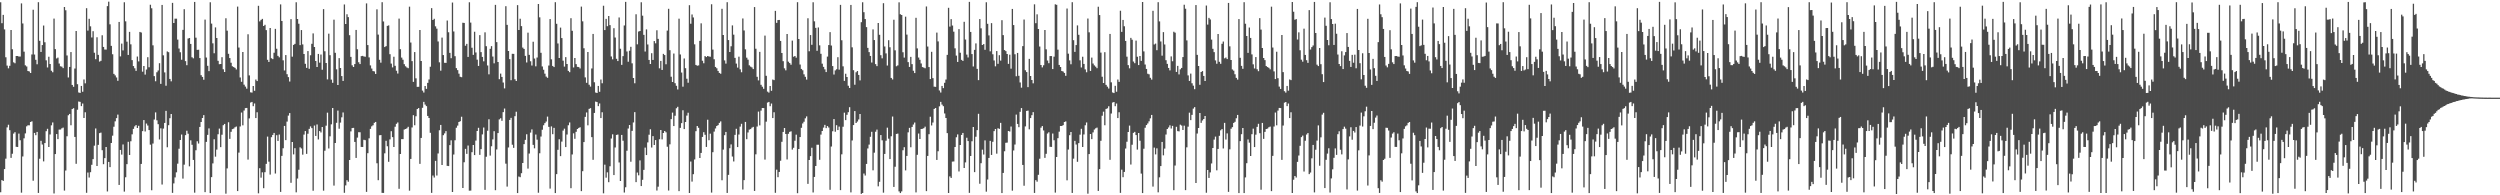 <svg xmlns="http://www.w3.org/2000/svg" width="1920" height="150"><path d="M0 1.740h1v145.933H0zM1 17.823h1v120.453H1zM2 11.403h1v127.567H2zM3 22.581h1v107.240H3zM4 43.987h1v77.869H4zM5 50.368h1v47.450H5zM6 52.487h1v43.284H6zM7 50.558h1v49.421H7zM8 23.016h1v98.208H8zM9 37.859h1v80.213H9zM10 47.880h1v54.729H10zM11 48.596h1v52.918H11zM12 43.032h1v69.730H12zM13 42.991h1v69.888H13zM14 43.430h1v59.158H14zM15 43.417h1v64.289H15zM16 2.628h1v145.319H16zM17 18.002h1v102.160H17zM18 39.704h1v66.530H18zM19 50.180h1v52.257H19zM20 51.038h1v45.960H20zM21 54.536h1v41.671H21zM22 54.865h1v41.387H22zM23 56.076h1v37.597H23zM24 41.851h1v51.320H24zM25 7.491h1v131.309H25zM26 41.874h1v60.217H26zM27 45.905h1v57.949H27zM28 49.354h1v51.978H28zM29 1.710h1v146.473H29zM30 31.341h1v90.543H30zM31 39.880h1v68.274H31zM32 34.591h1v76.422H32zM33 19.617h1v104.362H33zM34 32.483h1v77.413H34zM35 46.358h1v54.379H35zM36 51.789h1v47.111H36zM37 43.572h1v69.348H37zM38 49.143h1v54.102H38zM39 54.337h1v41.895H39zM40 55.490h1v38.581H40zM41 14.275h1v134.287H41zM42 37.743h1v80.563H42zM43 44.918h1v58.025H43zM44 44.234h1v62.641H44zM45 48.772h1v50.744H45zM46 50.915h1v48.565H46zM47 51.176h1v47.393H47zM48 52.350h1v45.656H48zM49 5.354h1v141.046H49zM50 7.885h1v123.065H50zM51 42.574h1v62.078H51zM52 59.514h1v28.995H52zM53 51.405h1v36.088H53zM54 39.993h1v56.214H54zM55 65.206h1v18.567H55zM56 66.666h1v16.425H56zM57 52.615h1v52.534H57zM58 23.808h1v101.980H58zM59 64.655h1v19.631H59zM60 71.038h1v6.963H60zM61 71.388h1v6.828H61zM62 66.021h1v15.484H62zM63 70.445h1v9.059H63zM64 61.047h1v29.595H64zM65 63.979h1v22.252H65zM66 6.294h1v141.797H66zM67 23.508h1v108.995H67zM68 14.445h1v121.900H68zM69 20.231h1v112.003H69zM70 28.752h1v97.812H70zM71 23.985h1v98.224H71zM72 40.519h1v71.369H72zM73 45.472h1v53.175H73zM74 28.633h1v98.874H74zM75 42.119h1v69.137H75zM76 47.328h1v54.905H76zM77 46.708h1v55.111H77zM78 27.074h1v88.304H78zM79 36.051h1v90.039H79zM80 38.042h1v83.415H80zM81 38.104h1v74.775H81zM82 4.685h1v142.360H82zM83 1.300h1v123.067H83zM84 18.679h1v109.693H84zM85 35.218h1v74.628H85zM86 41.677h1v62.538H86zM87 56.712h1v40.634H87zM88 57.919h1v35.253H88zM89 59.505h1v31.197H89zM90 62.054h1v25.958H90zM91 16.864h1v125.164H91zM92 43.334h1v71.792H92zM93 33.465h1v85.258H93zM94 38.681h1v72.273H94zM95 1.730h1v145.395H95zM96 16.399h1v119.723H96zM97 32.000h1v94.079H97zM98 42.213h1v66.670H98zM99 24.488h1v94.550H99zM100 34.037h1v74.438H100zM101 46.165h1v56.995H101zM102 50.743h1v48.226H102zM103 52.405h1v44.651H103zM104 54.424h1v41.632H104zM105 43.396h1v54.914H105zM106 47.170h1v49.453H106zM107 24.550h1v123.189H107zM108 24.985h1v100.938H108zM109 55.025h1v45.688H109zM110 50.690h1v41.513H110zM111 57.294h1v43.653H111zM112 53.410h1v41.451H112zM113 43.954h1v52.435H113zM114 51.649h1v48.231H114zM115 3.655h1v107.450H115zM116 6.365h1v139.773H116zM117 34.829h1v75.390H117zM118 58.479h1v33.326H118zM119 62.409h1v23.923H119zM120 55.492h1v36.940H120zM121 54.119h1v41.282H121zM122 48.516h1v58.574H122zM123 64.410h1v34.152H123zM124 3.774h1v137.949H124zM125 42.487h1v56.264H125zM126 55.591h1v38.798H126zM127 65.847h1v19.277H127zM128 39.535h1v73.545H128zM129 40.068h1v56.061H129zM130 60.635h1v30.163H130zM131 62.478h1v25.072H131zM132 2.213h1v145.924H132zM133 17.677h1v123.150H133zM134 14.330h1v121.904H134zM135 14.342h1v118.018H135zM136 30.414h1v95.262H136zM137 37.269h1v76.979H137zM138 40.148h1v67.354H138zM139 45.884h1v57.430H139zM140 22.927h1v114.246H140zM141 7.077h1v119.402H141zM142 46.955h1v56.807H142zM143 50.089h1v50.295H143zM144 29.588h1v73.103H144zM145 29.166h1v98.581H145zM146 33.758h1v74.035H146zM147 43.991h1v67.196H147zM148 44.810h1v78.032H148zM149 1.488h1v146.493H149zM150 28.912h1v86.500H150zM151 38.319h1v70.188H151zM152 38.191h1v72.055H152zM153 44.579h1v52.893H153zM154 57.774h1v35.917H154zM155 59.063h1v31.538H155zM156 61.233h1v27.166H156zM157 15.063h1v132.495H157zM158 44.197h1v64.777H158zM159 50.533h1v53.021H159zM160 54.618h1v43.969H160zM161 1.719h1v146.576H161zM162 18.134h1v117.915H162zM163 33.254h1v92.229H163zM164 40.899h1v66.054H164zM165 21.041h1v99.295H165zM166 29.203h1v85.685H166zM167 46.680h1v56.441H167zM168 49.301h1v49.487H168zM169 49.139h1v63.841H169zM170 43.943h1v59.542H170zM171 53.194h1v42.975H171zM172 55.277h1v39.899H172zM173 14.028h1v134.729H173zM174 23.543h1v105.768H174zM175 41.320h1v52.568H175zM176 44.595h1v62.074H176zM177 48.186h1v53.044H177zM178 50.890h1v48.281H178zM179 51.530h1v47.247H179zM180 52.100h1v45.649H180zM181 53.352h1v43.834H181zM182 5.045h1v141.714H182zM183 36.504h1v80.675H183zM184 59.493h1v37.645H184zM185 62.833h1v23.598H185zM186 39.912h1v56.322H186zM187 65.016h1v19.888H187zM188 66.499h1v16.562H188zM189 68.097h1v14.807H189zM190 26.326h1v96.269H190zM191 57.891h1v33.014H191zM192 70.898h1v7.860H192zM193 71.093h1v7.176H193zM194 66.058h1v15.489H194zM195 69.754h1v9.728H195zM196 61.068h1v29.586H196zM197 62.254h1v23.985H197zM198 4.468h1v144.003H198zM199 16.409h1v112.758H199zM200 15.260h1v121.188H200zM201 14.509h1v117.860H201zM202 19.977h1v124.569H202zM203 19.052h1v113.193H203zM204 23.145h1v102.717H204zM205 45.930h1v58.959H205zM206 47.589h1v76.590H206zM207 21.522h1v112.568H207zM208 44.740h1v60.629H208zM209 45.422h1v58.194H209zM210 40.478h1v61.625H210zM211 22.158h1v111.115H211zM212 37.427h1v66.413H212zM213 42.908h1v65.344H213zM214 44.048h1v59.277H214zM215 3.383h1v143.996H215zM216 16.141h1v103.566H216zM217 46.330h1v67.553H217zM218 54.126h1v42.600H218zM219 42.293h1v65.306H219zM220 56.978h1v36.434H220zM221 59.260h1v29.533H221zM222 62.631h1v24.221H222zM223 14.713h1v125.665H223zM224 43.510h1v65.530H224zM225 34.525h1v84.031H225zM226 33.682h1v80.156H226zM227 1.733h1v145.988H227zM228 14.571h1v122.534H228zM229 18.249h1v112.119H229zM230 34.637h1v78.524H230zM231 23.080h1v90.945H231zM232 34.076h1v84.708H232zM233 41.448h1v61.907H233zM234 49.004h1v51.643H234zM235 52.142h1v66.047H235zM236 39.226h1v63.481H236zM237 52.853h1v46.093H237zM238 42.467h1v54.610H238zM239 33.616h1v64.790H239zM240 25.626h1v120.866H240zM241 36.118h1v60.284H241zM242 46.852h1v57.569H242zM243 51.469h1v44.118H243zM244 41.418h1v65.695H244zM245 48.145h1v52.493H245zM246 41.862h1v59.858H246zM247 53.563h1v43.980H247zM248 7.038h1v139.396H248zM249 39.363h1v76.388H249zM250 48.395h1v48.121H250zM251 60.976h1v25.555H251zM252 25.838h1v88.176H252zM253 42.396h1v62.289H253zM254 61.132h1v34.354H254zM255 63.572h1v19.387H255zM256 15.097h1v127.430H256zM257 40.551h1v69.249H257zM258 53.263h1v41.067H258zM259 65.302h1v19.638H259zM260 44.643h1v54.211H260zM261 52.233h1v41.925H261zM262 58.436h1v31.689H262zM263 62.178h1v24.189H263zM264 3.449h1v144.624H264zM265 18.441h1v123.921H265zM266 10.975h1v127.427H266zM267 13.136h1v126.445H267zM268 27.036h1v95.825H268zM269 43.664h1v57.230H269zM270 50.173h1v48.167H270zM271 51.473h1v46.736H271zM272 49.196h1v59.794H272zM273 22.996h1v98.315H273zM274 37.846h1v67.807H274zM275 47.823h1v53.708H275zM276 49.219h1v52.348H276zM277 43.114h1v69.732H277zM278 42.924h1v69.991H278zM279 43.375h1v63.985H279zM280 43.552h1v64.122H280zM281 2.630h1v144.715H281zM282 34.632h1v83.003H282zM283 44.096h1v62.133H283zM284 50.205h1v48.741H284zM285 52.608h1v44.404H285zM286 54.559h1v41.657H286zM287 54.847h1v39.480H287zM288 56.774h1v36.894H288zM289 7.157h1v118.210H289zM290 26.596h1v111.818H290zM291 45.914h1v57.947H291zM292 48.145h1v55.569H292zM293 1.710h1v146.420H293zM294 16.468h1v131.712H294zM295 36.131h1v81.607H295zM296 35.447h1v72.708H296zM297 19.860h1v92.460H297zM298 19.487h1v104.777H298zM299 41.606h1v65.477H299zM300 48.855h1v51.893H300zM301 51.782h1v53.516H301zM302 43.575h1v69.325H302zM303 50.542h1v46.800H303zM304 54.332h1v40.735H304zM305 56.463h1v37.610H305zM306 14.268h1v130.749H306zM307 37.798h1v80.481H307zM308 44.227h1v62.628H308zM309 45.886h1v60.984H309zM310 49.285h1v50.197H310zM311 50.912h1v48.183H311zM312 51.791h1v46.782H312zM313 52.352h1v45.054H313zM314 5.111h1v141.337H314zM315 32.671h1v89.403H315zM316 46.932h1v50.957H316zM317 62.897h1v25.592H317zM318 40.011h1v56.216H318zM319 60.148h1v29.155H319zM320 66.710h1v17.068H320zM321 66.680h1v16.315H321zM322 23.064h1v102.788H322zM323 46.845h1v59.112H323zM324 69.587h1v13.227H324zM325 71.049h1v7.169H325zM326 66.042h1v14.287H326zM327 68.234h1v13.298H327zM328 63.663h1v25.351H328zM329 61.027h1v29.615H329zM330 51.274h1v50.723H330zM331 6.226h1v141.884H331zM332 15.363h1v119.469H332zM333 14.442h1v121.900H333zM334 20.226h1v103.337H334zM335 22.005h1v112.813H335zM336 31.867h1v85.985H336zM337 47.855h1v52.204H337zM338 54.275h1v41.659H338zM339 28.857h1v97.874H339zM340 42.272h1v61.549H340zM341 48.212h1v54.253H341zM342 48.280h1v52.435H342zM343 15.795h1v111.616H343zM344 24.804h1v102.717H344zM345 40.622h1v70.831H345zM346 44.678h1v63.113H346zM347 1.948h1v145.493H347zM348 24.152h1v94.504H348zM349 43.174h1v64.550H349zM350 52.329h1v45.786H350zM351 53.883h1v42.557H351zM352 56.598h1v37.089H352zM353 58.997h1v34.076H353zM354 59.264h1v30.375H354zM355 17.457h1v126.935H355zM356 17.599h1v107.031H356zM357 35.099h1v79.206H357zM358 33.691h1v84.475H358zM359 43.721h1v68.066H359zM360 1.733h1v144.713H360zM361 17.377h1v128.989H361zM362 36.665h1v80.222H362zM363 42.123h1v69.236H363zM364 24.371h1v94.745H364zM365 40.295h1v67.697H365zM366 45.847h1v54.761H366zM367 50.640h1v47.489H367zM368 26.978h1v91.939H368zM369 40.045h1v74.491H369zM370 43.739h1v59.496H370zM371 47.090h1v50.877H371zM372 24.834h1v120.989H372zM373 35.472h1v84.898H373zM374 50.262h1v50.167H374zM375 57.067h1v34.536H375zM376 37.500h1v82.021H376zM377 35.417h1v76.935H377zM378 43.414h1v63.639H378zM379 48.663h1v52.087H379zM380 3.719h1v142.378H380zM381 32.364h1v82.431H381zM382 47.628h1v54.571H382zM383 60.839h1v30.863H383zM384 56.525h1v34.326H384zM385 59.072h1v33.683H385zM386 63.361h1v22.781H386zM387 67.889h1v15.461H387zM388 4.742h1v120.929H388zM389 19.107h1v124.219H389zM390 39.159h1v74.106H390zM391 45.403h1v46.688H391zM392 61.583h1v28.931H392zM393 41.315h1v69.828H393zM394 41.382h1v72.200H394zM395 60.885h1v28.366H395zM396 62.219h1v23.580H396zM397 3.923h1v144.363H397zM398 23.064h1v112.488H398zM399 14.371h1v121.705H399zM400 20.089h1v112.948H400zM401 36.575h1v88.622H401zM402 37.592h1v73.122H402zM403 42.897h1v64.543H403zM404 47.948h1v55.173H404zM405 25.079h1v104.392H405zM406 42.158h1v75.741H406zM407 47.072h1v54.742H407zM408 50.331h1v49.068H408zM409 32.057h1v79.208H409zM410 44.955h1v68.966H410zM411 50.940h1v52.380H411zM412 44.163h1v63.115H412zM413 3.097h1v144.923H413zM414 13.332h1v104.390H414zM415 40.546h1v64.324H415zM416 51.027h1v48.592H416zM417 53.533h1v42.696H417zM418 56.582h1v37.970H418zM419 58.832h1v34.504H419zM420 59.754h1v29.792H420zM421 50.327h1v47.111H421zM422 14.621h1v130.224H422zM423 45.570h1v51.492H423zM424 50.649h1v52.401H424zM425 51.482h1v46.706H425zM426 1.712h1v146.583H426zM427 18.260h1v115.496H427zM428 33.382h1v81.650H428zM429 44.520h1v62.431H429zM430 21.190h1v98.741H430zM431 29.226h1v79.521H431zM432 46.575h1v53.719H432zM433 51.146h1v47.645H433zM434 43.890h1v69.043H434zM435 49.173h1v54.145H435zM436 54.412h1v41.804H436zM437 55.467h1v38.599H437zM438 13.992h1v130.543H438zM439 23.643h1v94.962H439zM440 51.817h1v50.591H440zM441 44.545h1v62.078H441zM442 49.269h1v51.941H442zM443 51.363h1v47.688H443zM444 51.524h1v46.713H444zM445 52.592h1v45.145H445zM446 5.070h1v141.696H446zM447 16.383h1v115.100H447zM448 37.045h1v72.042H448zM449 59.443h1v30.320H449zM450 63.593h1v22.779H450zM451 39.940h1v56.338H451zM452 65.051h1v18.563H452zM453 66.495h1v16.567H453zM454 52.579h1v52.740H454zM455 26.070h1v96.656H455zM456 63.174h1v23.577H456zM457 71.079h1v6.933H457zM458 71.436h1v6.972H458zM459 65.989h1v15.521H459zM460 70.484h1v8.977H460zM461 61.057h1v29.599H461zM462 63.959h1v22.261H462zM463 4.424h1v144.056H463zM464 23.080h1v103.367H464zM465 14.500h1v121.936H465zM466 20.110h1v112.255H466zM467 12.284h1v127.638H467zM468 19.290h1v108.379H468zM469 43.343h1v63.035H469zM470 45.554h1v57.624H470zM471 21.632h1v112.843H471zM472 28.844h1v84.392H472zM473 45.149h1v58.478H473zM474 46.889h1v56.425H474zM475 13.396h1v111.375H475zM476 37.440h1v101.557H476zM477 49.809h1v53.845H477zM478 43.124h1v64.971H478zM479 19.533h1v128.357H479zM480 1.449h1v142.364H480zM481 39.528h1v76.237H481zM482 47.388h1v51.311H482zM483 38.985h1v56.992H483zM484 35.946h1v88.274H484zM485 48.619h1v51.891H485zM486 59.919h1v34.138H486zM487 63.940h1v22.193H487zM488 10.963h1v128.922H488zM489 34.023h1v98.494H489zM490 24.225h1v110.428H490zM491 23.783h1v99.409H491zM492 1.765h1v141.119H492zM493 12.028h1v126.040H493zM494 26.759h1v103.678H494zM495 39.603h1v73.767H495zM496 22.568h1v96.500H496zM497 34.147h1v75.241H497zM498 46.046h1v57.404H498zM499 49.148h1v50.112H499zM500 40.842h1v72.486H500zM501 46.051h1v58.482H501zM502 31.519h1v79.851H502zM503 33.302h1v74.259H503zM504 23.266h1v123.054H504zM505 29.830h1v113.530H505zM506 52.464h1v54.505H506zM507 46.797h1v53.033H507zM508 53.732h1v53.349H508zM509 41.350h1v60.796H509zM510 42.268h1v58.340H510zM511 49.342h1v52.266H511zM512 23.511h1v89.194H512zM513 6.770h1v139.581H513zM514 38.562h1v72.300H514zM515 58.932h1v32.545H515zM516 63.000h1v23.456H516zM517 41.107h1v55.733H517zM518 63.881h1v25.003H518zM519 65.895h1v17.263H519zM520 68.722h1v13.307H520zM521 14.323h1v132.463H521zM522 41.826h1v56.367H522zM523 55.710h1v38.840H523zM524 66.582h1v18.123H524zM525 44.909h1v54.214H525zM526 52.386h1v41.316H526zM527 60.464h1v28.302H527zM528 63.517h1v23.067H528zM529 4.012h1v144.193H529zM530 18.203h1v105.859H530zM531 11.105h1v128.347H531zM532 13.435h1v120.359H532zM533 34.039h1v88.421H533zM534 49.860h1v50.904H534zM535 50.482h1v46.303H535zM536 50.208h1v47.938H536zM537 31.391h1v89.934H537zM538 17.919h1v99.558H538zM539 46.628h1v58.528H539zM540 48.610h1v52.941H540zM541 43.046h1v60.481H541zM542 43.840h1v69.020H542zM543 42.995h1v48.954H543zM544 43.378h1v64.321H544zM545 43.588h1v59.048H545zM546 3.264h1v144.656H546zM547 38.072h1v78.805H547zM548 45.529h1v55.541H548zM549 51.423h1v47.253H549zM550 52.435h1v44.342H550zM551 54.490h1v41.614H551zM552 56.021h1v38.318H552zM553 56.651h1v36.594H553zM554 6.736h1v131.712H554zM555 26.880h1v87.993H555zM556 46.378h1v57.446H556zM557 48.832h1v52.515H557zM558 1.712h1v146.464H558zM559 30.766h1v103.555H559zM560 39.935h1v73.891H560zM561 35.545h1v75.374H561zM562 19.521h1v100.705H562zM563 26.640h1v97.386H563zM564 44.421h1v59.142H564zM565 48.862h1v50.069H565zM566 51.931h1v61.005H566zM567 43.522h1v59.812H567zM568 53.252h1v43.980H568zM569 55.479h1v39.586H569zM570 14.184h1v131.355H570zM571 23.396h1v114.953H571zM572 37.882h1v55.745H572zM573 44.307h1v62.612H573zM574 45.831h1v55.882H574zM575 50.180h1v49.348H575zM576 51.146h1v48.002H576zM577 51.755h1v46.283H577zM578 53.064h1v44.365H578zM579 5.420h1v141.236H579zM580 37.418h1v81.126H580zM581 58.981h1v38.208H581zM582 61.727h1v23.985H582zM583 39.823h1v56.475H583zM584 65.103h1v19.824H584zM585 66.589h1v16.365H585zM586 68.207h1v14.795H586zM587 27.335h1v95.221H587zM588 58.193h1v35.262H588zM589 70.356h1v8.453H589zM590 71.114h1v7.171H590zM591 66.026h1v15.534H591zM592 69.713h1v9.789H592zM593 61.068h1v29.602H593zM594 61.519h1v24.697H594zM595 8.359h1v139.719H595zM596 17.567h1v112.726H596zM597 15.399h1v120.703H597zM598 15.285h1v116.752H598zM599 31.462h1v92.003H599zM600 40.684h1v68.196H600zM601 47.019h1v54.312H601zM602 52.462h1v45.839H602zM603 54.012h1v48.920H603zM604 26.102h1v96.390H604zM605 47.344h1v55.399H605zM606 48.443h1v52.843H606zM607 49.704h1v51.138H607zM608 31.169h1v83.717H608zM609 43.586h1v69.902H609zM610 43.009h1v65.097H610zM611 44.293h1v59.155H611zM612 1.689h1v146.695H612zM613 29.951h1v84.456H613zM614 49.569h1v55.715H614zM615 52.943h1v45.193H615zM616 53.952h1v40.865H616zM617 57.076h1v36.439H617zM618 58.978h1v31.881H618zM619 61.121h1v28.288H619zM620 14.008h1v127.185H620zM621 39.347h1v83.536H621zM622 26.917h1v92.987H622zM623 34.401h1v79.073H623zM624 1.728h1v146.077H624zM625 16.363h1v119.517H625zM626 21.412h1v106.084H626zM627 38.992h1v72.181H627zM628 21.089h1v90.080H628zM629 34.838h1v87.885H629zM630 41.325h1v62.030H630zM631 48.919h1v51.669H631zM632 51.361h1v46.635H632zM633 53.226h1v42.662H633zM634 55.334h1v43.056H634zM635 43.490h1v53.342H635zM636 34.595h1v63.332H636zM637 24.701h1v121.090H637zM638 34.991h1v77.533H638zM639 50.745h1v50.053H639zM640 57.230h1v34.225H640zM641 54.050h1v47.132H641zM642 53.192h1v42.957H642zM643 43.925h1v55.956H643zM644 53.522h1v43.722H644zM645 3.754h1v142.280H645zM646 30.915h1v87.624H646zM647 50.942h1v46.384H647zM648 62.107h1v24.417H648zM649 56.630h1v35.624H649zM650 59.157h1v29.034H650zM651 65.833h1v20.325H651zM652 67.577h1v14.740H652zM653 3.795h1v143.971H653zM654 36.362h1v71.527H654zM655 53.904h1v42.147H655zM656 65.069h1v20.206H656zM657 55.476h1v38.995H657zM658 54.524h1v38.787H658zM659 57.557h1v34.186H659zM660 61.755h1v25.805H660zM661 17.072h1v131.824H661zM662 1.742h1v146.464H662zM663 9.384h1v123.916H663zM664 14.632h1v120.197H664zM665 20.849h1v105.038H665zM666 36.768h1v77.258H666zM667 40.022h1v71.046H667zM668 42.950h1v62.103H668zM669 48.024h1v53.218H669zM670 22.584h1v108.231H670zM671 30.753h1v86.500H671zM672 49.246h1v51.946H672zM673 50.782h1v48.739H673zM674 17.670h1v125.416H674zM675 26.722h1v112.880H675zM676 42.371h1v61.339H676zM677 44.774h1v63.017H677zM678 2.460h1v145.516H678zM679 35.678h1v82.534H679zM680 40.993h1v67.068H680zM681 50.327h1v47.725H681zM682 30.856h1v75.662H682zM683 36.312h1v85.855H683zM684 59.850h1v44.777H684zM685 61.036h1v28.444H685zM686 15.159h1v128.421H686zM687 38.651h1v89.389H687zM688 50.867h1v51.996H688zM689 50.217h1v52.392H689zM690 1.810h1v145.180H690zM691 10.954h1v137.329H691zM692 11.517h1v135.475H692zM693 40.123h1v75.280H693zM694 44.220h1v68.828H694zM695 12.785h1v118.077H695zM696 26.591h1v93.181H696zM697 47.699h1v53.930H697zM698 51.393h1v46.802H698zM699 43.694h1v69.407H699zM700 49.244h1v48.254H700zM701 54.323h1v41.332H701zM702 56.126h1v37.977H702zM703 13.676h1v134.088H703zM704 37.189h1v81.719H704zM705 44.181h1v58.368H705zM706 45.937h1v60.797H706zM707 48.750h1v50.332H707zM708 51.512h1v47.427H708zM709 51.936h1v46.514H709zM710 52.421h1v44.859H710zM711 4.946h1v141.831H711zM712 35.760h1v84.010H712zM713 51.514h1v51.559H713zM714 60.748h1v28.917H714zM715 39.798h1v56.539H715zM716 60.020h1v34.067H716zM717 66.566h1v17.091H717zM718 66.689h1v16.239H718zM719 25.035h1v97.798H719zM720 31.778h1v84.392H720zM721 69.470h1v12.195H721zM722 71.070h1v7.173H722zM723 65.998h1v14.330H723zM724 67.680h1v13.882H724zM725 63.593h1v23.555H725zM726 61.089h1v29.538H726zM727 42.130h1v60.124H727zM728 6.001h1v142.207H728zM729 20.419h1v115.074H729zM730 14.706h1v121.925H730zM731 19.622h1v104.507H731zM732 24.339h1v99.670H732zM733 37.109h1v75.768H733zM734 42.707h1v62.710H734zM735 47.578h1v55.658H735zM736 22.362h1v109.345H736zM737 40.510h1v70.847H737zM738 45.994h1v57.649H738zM739 46.790h1v55.319H739zM740 16.729h1v112.289H740zM741 30.361h1v94.374H741zM742 41.933h1v63.864H742zM743 44.144h1v64.186H743zM744 1.451h1v146.651H744zM745 24.545h1v95.239H745zM746 41.517h1v66.990H746zM747 51.041h1v46.496H747zM748 38.285h1v93.933H748zM749 33.330h1v71.680H749zM750 52.895h1v47.052H750zM751 61.565h1v25.809H751zM752 14.632h1v126.471H752zM753 21.753h1v103.600H753zM754 34.559h1v80.380H754zM755 33.865h1v84.823H755zM756 38.258h1v69.549H756zM757 1.726h1v145.463H757zM758 18.279h1v119.579H758zM759 27.191h1v94.111H759zM760 39.400h1v68.771H760zM761 17.768h1v101.211H761zM762 41.675h1v67.244H762zM763 46.438h1v54.273H763zM764 50.924h1v48.169H764zM765 39.205h1v78.801H765zM766 48.985h1v49.528H766zM767 42.407h1v56.573H767zM768 46.520h1v47.862H768zM769 15.495h1v132.761H769zM770 26.990h1v105.825H770zM771 38.432h1v77.759H771zM772 39.253h1v70.435H772zM773 41.462h1v68.059H773zM774 49.038h1v51.570H774zM775 42.007h1v59.027H775zM776 52.741h1v44.440H776zM777 6.866h1v139.567H777zM778 19.249h1v96.324H778zM779 41.691h1v69.313H779zM780 58.569h1v29.455H780zM781 40.643h1v54.532H781zM782 58.200h1v39.490H782zM783 63.320h1v22.557H783zM784 67.351h1v15.635H784zM785 35.431h1v91.220H785zM786 15.012h1v127.631H786zM787 53.982h1v43.079H787zM788 55.371h1v29.851H788zM789 66.941h1v17.997H789zM790 45.222h1v54.090H790zM791 58.347h1v32.323H791zM792 61.452h1v26.997H792zM793 63.995h1v22.136H793zM794 3.337h1v144.816H794zM795 17.832h1v120.504H795zM796 11.028h1v128.473H796zM797 22.254h1v111.985H797zM798 35.733h1v86.178H798zM799 49.896h1v48.160H799zM800 51.757h1v45.074H800zM801 50.132h1v50.060H801zM802 23.032h1v98.212H802zM803 37.868h1v80.240H803zM804 46.465h1v56.095H804zM805 48.557h1v53.017H805zM806 43.046h1v69.700H806zM807 43.037h1v69.810H807zM808 53.066h1v49.492H808zM809 43.508h1v64.207H809zM810 3.310h1v144.619H810zM811 3.699h1v116.898H811zM812 38.132h1v68.018H812zM813 49.889h1v51.238H813zM814 51.432h1v45.354H814zM815 54.529h1v42.257H815zM816 54.934h1v41.167H816zM817 56.021h1v37.677H817zM818 58.232h1v34.992H818zM819 6.567h1v131.943H819zM820 41.226h1v73.603H820zM821 46.383h1v57.434H821zM822 49.340h1v52.030H822zM823 1.712h1v146.471H823zM824 30.869h1v91.005H824zM825 39.853h1v68.309H825zM826 34.598h1v76.409H826zM827 19.492h1v104.781H827zM828 26.733h1v83.206H828zM829 46.349h1v57.079H829zM830 51.789h1v47.128H830zM831 43.577h1v69.313H831zM832 49.125h1v54.122H832zM833 53.288h1v42.932H833zM834 55.492h1v38.563H834zM835 14.250h1v134.475H835zM836 24.820h1v93.481H836zM837 54.478h1v48.457H837zM838 44.254h1v62.609H838zM839 48.779h1v52.891H839zM840 50.230h1v49.249H840zM841 51.187h1v47.377H841zM842 52.361h1v45.637H842zM843 5.191h1v141.444H843zM844 11.572h1v118.313H844zM845 40.411h1v67.736H845zM846 58.953h1v29.927H846zM847 63.728h1v22.044H847zM848 40.086h1v56.120H848zM849 65.156h1v18.485H849zM850 66.536h1v16.651H850zM851 67.996h1v13.635H851zM852 26.079h1v96.635H852zM853 63.249h1v23.937H853zM854 71.038h1v7.697H854zM855 71.455h1v6.896H855zM856 65.900h1v15.649H856zM857 70.450h1v9.041H857zM858 61.079h1v29.574H858zM859 62.858h1v23.383H859zM860 8.235h1v139.865H860zM861 24.483h1v105.800H861zM862 15.287h1v120.815H862zM863 20.190h1v111.849H863zM864 31.460h1v82.623H864zM865 43.497h1v65.347H865zM866 50.022h1v51.337H866zM867 52.473h1v43.994H867zM868 29.061h1v97.286H868zM869 30.533h1v80.600H869zM870 47.269h1v54.754H870zM871 48.539h1v52.753H871zM872 31.165h1v72.563H872zM873 43.595h1v71.298H873zM874 49.988h1v52.156H874zM875 43.002h1v65.102H875zM876 46.731h1v86.615H876zM877 1.527h1v146.738H877zM878 39.489h1v74.756H878zM879 49.564h1v48.556H879zM880 52.956h1v43.106H880zM881 56.609h1v38.199H881zM882 57.097h1v36.095H882zM883 59.750h1v31.110H883zM884 61.116h1v27.160H884zM885 8.308h1v134.994H885zM886 34.170h1v79.178H886zM887 33.499h1v85.063H887zM888 38.551h1v75.372H888zM889 1.712h1v145.990H889zM890 16.457h1v119.714H890zM891 31.826h1v95.725H891zM892 42.730h1v66.292H892zM893 24.667h1v94.642H893zM894 34.124h1v80.009H894zM895 46.230h1v57.109H895zM896 49.070h1v49.991H896zM897 52.174h1v45.745H897zM898 54.082h1v42.174H898zM899 43.318h1v55.418H899zM900 47.038h1v49.613H900zM901 24.369h1v121.680H901zM902 25.113h1v102.005H902zM903 55.231h1v42.156H903zM904 50.567h1v50.167H904zM905 57.124h1v43.774H905zM906 53.259h1v42.509H906zM907 52.192h1v44.202H907zM908 43.826h1v56.008H908zM909 3.614h1v92.892H909zM910 6.725h1v139.272H910zM911 31.025h1v82.110H911zM912 57.925h1v39.357H912zM913 62.157h1v24.390H913zM914 56.509h1v35.736H914zM915 63.968h1v24.253H915zM916 65.771h1v17.638H916zM917 68.520h1v13.763H917zM918 3.902h1v136.619H918zM919 42.142h1v60.414H919zM920 50.713h1v47.572H920zM921 65.151h1v21.623H921zM922 55.280h1v39.080H922zM923 54.591h1v37.922H923zM924 58.328h1v33.040H924zM925 62.212h1v26.896H925zM926 4.225h1v143.811H926zM927 18.885h1v111.696H927zM928 13.708h1v122.955H928zM929 14.973h1v117.414H929zM930 30.437h1v95.084H930zM931 37.495h1v76.173H931zM932 40.036h1v67.178H932zM933 46.362h1v58.569H933zM934 48.944h1v81.850H934zM935 26.095h1v88.267H935zM936 47.447h1v56.835H936zM937 49.008h1v51.106H937zM938 33.659h1v65.463H938zM939 31.911h1v82.115H939zM940 44.776h1v49.590H940zM941 44.188h1v62.964H941zM942 45.362h1v57.111H942zM943 2.257h1v145.102H943zM944 35.580h1v79.119H944zM945 46.056h1v52.836H945zM946 53.325h1v44.292H946zM947 54.279h1v40.156H947zM948 57.053h1v36.489H948zM949 59.800h1v31.025H949zM950 61.134h1v27.157H950zM951 14.623h1v133.669H951zM952 44.380h1v64.026H952zM953 50.590h1v52.474H953zM954 52.826h1v45.482H954zM955 1.714h1v146.580H955zM956 18.230h1v117.988H956zM957 27.658h1v97.695H957zM958 40.627h1v66.477H958zM959 21.144h1v88.404H959zM960 29.157h1v90.643H960zM961 41.789h1v61.257H961zM962 49.397h1v49.421H962zM963 52.579h1v60.357H963zM964 43.845h1v59.570H964zM965 53.172h1v44.271H965zM966 54.659h1v40.410H966zM967 13.907h1v88.402H967zM968 22.730h1v122.999H968zM969 36.861h1v57.560H969zM970 44.563h1v62.108H970zM971 46.170h1v55.109H971zM972 50.716h1v48.375H972zM973 51.498h1v47.249H973zM974 52.048h1v45.713H974zM975 53.240h1v43.967H975zM976 5.120h1v141.653H976zM977 36.523h1v83.172H977zM978 54.829h1v42.326H978zM979 60.702h1v25.701H979zM980 39.722h1v56.550H980zM981 60.049h1v24.896H981zM982 66.527h1v16.379H982zM983 68.307h1v14.678H983zM984 26.871h1v95.896H984zM985 55.410h1v41.012H985zM986 70.058h1v8.785H986zM987 71.127h1v7.224H987zM988 65.980h1v15.532H988zM989 69.656h1v9.844H989zM990 61.052h1v29.602H990zM991 61.521h1v24.678H991zM992 1.556h1v146.654H992zM993 9.004h1v129.023H993zM994 15.163h1v119.989H994zM995 14.644h1v121.724H995zM996 30.350h1v93.962H996zM997 24.836h1v94.601H997zM998 38.622h1v73.353H998zM999 45.808h1v59.529H999zM1000 47.385h1v56.741H1000zM1001 22.023h1v109.732H1001zM1002 42.201h1v65.908H1002zM1003 46.214h1v57.091H1003zM1004 48.283h1v53.916H1004zM1005 7.798h1v125.939H1005zM1006 38.061h1v94.418H1006zM1007 36.189h1v85.434H1007zM1008 34.911h1v76.377H1008zM1009 1.467h1v146.274H1009zM1010 25.340h1v89.631H1010zM1011 49.665h1v58.293H1011zM1012 50.716h1v45.580H1012zM1013 36.864h1v90.421H1013zM1014 49.301h1v56.191H1014zM1015 56.992h1v31.037H1015zM1016 63.036h1v23.598H1016zM1017 13.495h1v130.950H1017zM1018 19.826h1v102.902H1018zM1019 30.704h1v87.244H1019zM1020 34.740h1v79.126H1020zM1021 1.733h1v146.143H1021zM1022 14.653h1v122.360H1022zM1023 18.455h1v111.604H1023zM1024 34.504h1v86.706H1024zM1025 18.201h1v95.786H1025zM1026 25.914h1v93.044H1026zM1027 41.876h1v61.188H1027zM1028 49.148h1v51.659H1028zM1029 50.805h1v64.175H1029zM1030 39.361h1v79.206H1030zM1031 53.032h1v46.104H1031zM1032 42.540h1v54.765H1032zM1033 39.997h1v58.803H1033zM1034 25.394h1v120.124H1034zM1035 36.035h1v86.391H1035zM1036 46.767h1v58.000H1036zM1037 51.421h1v46.333H1037zM1038 42.123h1v65.189H1038zM1039 48.200h1v52.362H1039zM1040 41.986h1v59.794H1040zM1041 52.425h1v45.187H1041zM1042 6.839h1v139.547H1042zM1043 38.404h1v77.034H1043zM1044 48.557h1v47.890H1044zM1045 60.947h1v25.521H1045zM1046 40.899h1v56.278H1046zM1047 57.591h1v31.737H1047zM1048 65.861h1v19.588H1048zM1049 67.445h1v14.498H1049zM1050 14.417h1v128.075H1050zM1051 40.686h1v78.666H1051zM1052 53.325h1v43.394H1052zM1053 65.183h1v20.055H1053zM1054 45.209h1v53.960H1054zM1055 52.370h1v41.891H1055zM1056 58.232h1v32.065H1056zM1057 62.155h1v26.596H1057zM1058 32.380h1v112.168H1058zM1059 3.417h1v144.779H1059zM1060 10.954h1v127.512H1060zM1061 13.186h1v126.313H1061zM1062 22.227h1v100.666H1062zM1063 43.732h1v78.187H1063zM1064 50.320h1v47.796H1064zM1065 51.707h1v46.484H1065zM1066 49.043h1v51.211H1066zM1067 23.218h1v98.038H1067zM1068 37.889h1v67.759H1068zM1069 47.852h1v54.761H1069zM1070 49.205h1v52.367H1070zM1071 43.039h1v69.780H1071zM1072 42.998h1v69.858H1072zM1073 43.396h1v59.199H1073zM1074 43.568h1v64.141H1074zM1075 2.593h1v144.903H1075zM1076 34.547h1v83.211H1076zM1077 42.583h1v63.740H1077zM1078 50.166h1v48.794H1078zM1079 52.608h1v44.413H1079zM1080 54.515h1v41.719H1080zM1081 54.865h1v39.483H1081zM1082 56.744h1v36.938H1082zM1083 6.606h1v119.162H1083zM1084 26.042h1v112.502H1084zM1085 46.367h1v55.557H1085zM1086 48.136h1v55.718H1086zM1087 5.294h1v141.691H1087zM1088 1.707h1v146.585H1088zM1089 20.538h1v121.818H1089zM1090 35.433h1v72.790H1090zM1091 34.840h1v77.636H1091zM1092 15.058h1v117.718H1092zM1093 34.449h1v90.522H1093zM1094 41.313h1v65.418H1094zM1095 46.305h1v51.650H1095zM1096 42.979h1v70.245H1096zM1097 47.134h1v51.691H1097zM1098 54.131h1v44.749H1098zM1099 56.291h1v37.814H1099zM1100 5.791h1v140.069H1100zM1101 17.972h1v114.152H1101zM1102 43.934h1v60.510H1102zM1103 45.689h1v61.115H1103zM1104 31.414h1v81.435H1104zM1105 33.913h1v81.513H1105zM1106 50.631h1v47.823H1106zM1107 52.277h1v45.253H1107zM1108 5.358h1v141.028H1108zM1109 32.801h1v89.881H1109zM1110 46.692h1v52.174H1110zM1111 63.254h1v25.583H1111zM1112 27.734h1v71.938H1112zM1113 49.553h1v59.405H1113zM1114 59.978h1v32.044H1114zM1115 67.589h1v15.777H1115zM1116 6.793h1v113.069H1116zM1117 26.788h1v96.807H1117zM1118 56.760h1v39.904H1118zM1119 70.074h1v9.208H1119zM1120 71.729h1v6.672H1120zM1121 66.570h1v14.205H1121zM1122 63.485h1v24.092H1122zM1123 60.986h1v29.785H1123zM1124 63.531h1v21.485H1124zM1125 6.287h1v141.811H1125zM1126 23.724h1v111.140H1126zM1127 14.413h1v122.255H1127zM1128 20.226h1v103.726H1128zM1129 40.549h1v73.745H1129zM1130 43.387h1v61.481H1130zM1131 49.757h1v48.645H1131zM1132 53.794h1v42.806H1132zM1133 28.963h1v98.515H1133zM1134 42.382h1v66.798H1134zM1135 48.331h1v53.555H1135zM1136 48.495h1v52.177H1136zM1137 31.025h1v81.398H1137zM1138 43.577h1v71.096H1138zM1139 43.407h1v60.897H1139zM1140 42.945h1v65.042H1140zM1141 1.939h1v145.463H1141zM1142 20.821h1v97.761H1142zM1143 39.642h1v67.897H1143zM1144 52.602h1v45.811H1144zM1145 53.851h1v42.497H1145zM1146 56.637h1v36.851H1146zM1147 58.955h1v34.331H1147zM1148 59.871h1v29.611H1148zM1149 17.947h1v118.256H1149zM1150 18.018h1v124.008H1150zM1151 34.717h1v80.041H1151zM1152 33.744h1v84.646H1152zM1153 38.583h1v68.865H1153zM1154 1.710h1v145.560H1154zM1155 21.753h1v114.131H1155zM1156 31.876h1v84.681H1156zM1157 42.171h1v62.515H1157zM1158 24.385h1v94.962H1158zM1159 39.993h1v68.121H1159zM1160 46.239h1v54.404H1160zM1161 50.887h1v48.146H1161zM1162 52.299h1v44.585H1162zM1163 54.300h1v40.854H1163zM1164 43.405h1v54.980H1164zM1165 47.157h1v40.149H1165zM1166 24.621h1v121.442H1166zM1167 35.577h1v84.681H1167zM1168 54.453h1v46.226H1168zM1169 50.720h1v41.268H1169zM1170 54.064h1v46.855H1170zM1171 53.391h1v42.685H1171zM1172 43.909h1v55.015H1172zM1173 53.094h1v46.754H1173zM1174 3.708h1v142.323H1174zM1175 14.117h1v109.556H1175zM1176 49.196h1v58.748H1176zM1177 57.877h1v32.634H1177zM1178 47.532h1v47.432H1178zM1179 43.554h1v68.615H1179zM1180 45.575h1v60.181H1180zM1181 52.192h1v41.240H1181zM1182 37.866h1v85.127H1182zM1183 10.041h1v134.099H1183zM1184 39.677h1v64.761H1184zM1185 55.172h1v29.936H1185zM1186 66.046h1v19.002H1186zM1187 54.437h1v39.501H1187zM1188 57.150h1v34.328H1188zM1189 60.670h1v29.167H1189zM1190 62.448h1v24.795H1190zM1191 3.447h1v144.836H1191zM1192 23.126h1v112.332H1192zM1193 13.612h1v122.525H1193zM1194 20.119h1v112.394H1194zM1195 30.425h1v95.283H1195zM1196 37.555h1v73.518H1196zM1197 43.222h1v64.543H1197zM1198 46.420h1v56.432H1198zM1199 24.586h1v104.688H1199zM1200 41.890h1v76.345H1200zM1201 47.095h1v53.978H1201zM1202 50.652h1v49.270H1202zM1203 31.918h1v79.618H1203zM1204 45.046h1v68.844H1204zM1205 50.890h1v52.628H1205zM1206 44.188h1v63.040H1206zM1207 9.139h1v138.853H1207zM1208 2.321h1v115.912H1208zM1209 39.713h1v74.884H1209zM1210 51.089h1v47.551H1210zM1211 53.185h1v42.861H1211zM1212 56.689h1v37.645H1212zM1213 57.090h1v36.095H1213zM1214 59.768h1v30.311H1214zM1215 58.997h1v38.229H1215zM1216 15.047h1v128.856H1216zM1217 45.669h1v62.724H1217zM1218 50.567h1v52.440H1218zM1219 51.533h1v46.683H1219zM1220 1.714h1v146.580H1220zM1221 18.230h1v115.482H1221zM1222 33.311h1v86.812H1222zM1223 44.488h1v62.630H1223zM1224 20.888h1v99.185H1224zM1225 29.256h1v79.492H1225zM1226 46.575h1v56.464H1226zM1227 51.242h1v47.535H1227zM1228 43.845h1v69.112H1228zM1229 49.205h1v54.216H1229zM1230 53.224h1v42.973H1230zM1231 55.470h1v39.602H1231zM1232 13.950h1v131.140H1232zM1233 23.882h1v95.218H1233zM1234 54.959h1v47.517H1234zM1235 44.527h1v62.122H1235zM1236 49.196h1v52.071H1236zM1237 50.741h1v48.327H1237zM1238 51.487h1v47.114H1238zM1239 52.563h1v45.198H1239zM1240 4.864h1v101.647H1240zM1241 16.367h1v130.408H1241zM1242 36.582h1v72.408H1242zM1243 59.427h1v30.336H1243zM1244 63.586h1v22.792H1244zM1245 39.933h1v56.356H1245zM1246 65.099h1v18.487H1246zM1247 66.495h1v16.571H1247zM1248 68.095h1v13.529H1248zM1249 26.070h1v96.649H1249zM1250 62.814h1v24.452H1250zM1251 71.274h1v7.505H1251zM1252 71.070h1v7.208H1252zM1253 65.936h1v15.596H1253zM1254 69.676h1v9.808H1254zM1255 61.063h1v29.574H1255zM1256 62.849h1v23.374H1256zM1257 6.287h1v142.186H1257zM1258 23.907h1v104.385H1258zM1259 15.209h1v121.094H1259zM1260 17.425h1v114.756H1260zM1261 24.586h1v99.135H1261zM1262 34.147h1v85.299H1262zM1263 42.192h1v66.283H1263zM1264 45.795h1v57.256H1264zM1265 27.621h1v103.978H1265zM1266 22.236h1v89.167H1266zM1267 44.724h1v60.112H1267zM1268 46.804h1v56.413H1268zM1269 20.604h1v101.714H1269zM1270 27.731h1v108.144H1270zM1271 38.931h1v67.166H1271zM1272 32.298h1v83.866H1272zM1273 39.233h1v97.844H1273zM1274 1.444h1v146.741H1274zM1275 41.386h1v73.891H1275zM1276 49.832h1v48.636H1276zM1277 54.062h1v42.026H1277zM1278 19.034h1v101.753H1278zM1279 37.196h1v71.039H1279zM1280 60.867h1v29.027H1280zM1281 62.759h1v23.573H1281zM1282 14.919h1v126.317H1282zM1283 43.327h1v71.888H1283zM1284 33.549h1v84.967H1284zM1285 38.775h1v74.770H1285zM1286 1.810h1v145.745H1286zM1287 14.703h1v122.765H1287zM1288 27.095h1v103.282H1288zM1289 38.049h1v75.324H1289zM1290 22.490h1v96.377H1290zM1291 34.014h1v82.271H1291zM1292 46.497h1v56.899H1292zM1293 48.827h1v50.506H1293zM1294 39.251h1v78.814H1294zM1295 44.817h1v58.018H1295zM1296 42.529h1v56.482H1296zM1297 46.614h1v50.359H1297zM1298 24.861h1v118.673H1298zM1299 21.082h1v105.905H1299zM1300 38.091h1v69.343H1300zM1301 37.125h1v83.761H1301zM1302 39.464h1v63.582H1302zM1303 28.972h1v93.589H1303zM1304 40.576h1v75.278H1304zM1305 31.203h1v73.374H1305zM1306 50.235h1v46.647H1306zM1307 7.267h1v139.224H1307zM1308 39.219h1v70.863H1308zM1309 59.148h1v36.608H1309zM1310 60.921h1v25.557H1310zM1311 40.718h1v56.356H1311zM1312 58.575h1v31.559H1312zM1313 65.032h1v17.892H1313zM1314 68.655h1v12.676H1314zM1315 15.321h1v132.156H1315zM1316 42.290h1v67.317H1316zM1317 53.201h1v41.822H1317zM1318 66.531h1v18.489H1318zM1319 44.744h1v55.161H1319zM1320 52.274h1v40.888H1320zM1321 61.015h1v30.707H1321zM1322 63.570h1v23.095H1322zM1323 3.406h1v144.779H1323zM1324 18.798h1v105.727H1324zM1325 10.851h1v128.842H1325zM1326 13.106h1v121.305H1326zM1327 33.948h1v89.016H1327zM1328 47.694h1v53.520H1328zM1329 50.040h1v46.892H1329zM1330 50.089h1v48.343H1330zM1331 49.109h1v72.170H1331zM1332 23.508h1v94.427H1332zM1333 46.502h1v58.970H1333zM1334 47.903h1v53.699H1334zM1335 49.113h1v52.369H1335zM1336 43.108h1v69.799H1336zM1337 42.918h1v48.956H1337zM1338 43.460h1v64.292H1338zM1339 43.659h1v58.970H1339zM1340 2.570h1v145.381H1340zM1341 34.525h1v83.202H1341zM1342 44.108h1v58.988H1342zM1343 51.043h1v47.858H1343zM1344 52.615h1v44.228H1344zM1345 54.524h1v41.726H1345zM1346 55.920h1v38.407H1346zM1347 56.758h1v36.406H1347zM1348 7.327h1v131.472H1348zM1349 26.614h1v88.155H1349zM1350 45.891h1v57.926H1350zM1351 48.209h1v52.939H1351zM1352 1.712h1v146.468H1352zM1353 18.066h1v116.178H1353zM1354 36.159h1v77.594H1354zM1355 35.424h1v75.596H1355zM1356 19.544h1v92.737H1356zM1357 26.669h1v97.558H1357zM1358 41.602h1v61.895H1358zM1359 48.882h1v51.659H1359zM1360 51.965h1v60.913H1360zM1361 43.588h1v59.652H1361zM1362 53.256h1v44.102H1362zM1363 54.350h1v40.703H1363zM1364 24.877h1v77.207H1364zM1365 14.232h1v132.745H1365zM1366 37.747h1v55.482H1366zM1367 44.227h1v62.648H1367zM1368 45.895h1v55.768H1368zM1369 50.244h1v49.231H1369zM1370 50.912h1v48.192H1370zM1371 51.787h1v46.233H1371zM1372 53.082h1v44.319H1372zM1373 5.454h1v140.916H1373zM1374 37.834h1v84.411H1374zM1375 53.801h1v44.090H1375zM1376 62.892h1v22.554H1376zM1377 40.015h1v56.161H1377zM1378 60.146h1v24.683H1378zM1379 66.664h1v16.413H1379zM1380 68.060h1v14.928H1380zM1381 23.069h1v102.921H1381zM1382 50.240h1v55.823H1382zM1383 69.601h1v9.403H1383zM1384 71.043h1v7.171H1384zM1385 66.028h1v15.475H1385zM1386 69.850h1v10.982H1386zM1387 61.008h1v29.652H1387zM1388 61.503h1v27.375H1388zM1389 1.698h1v144.024H1389zM1390 7.775h1v135.196H1390zM1391 7.658h1v132.032H1391zM1392 11.980h1v129.439H1392zM1393 31.396h1v92.218H1393zM1394 40.304h1v68.677H1394zM1395 46.886h1v57.826H1395zM1396 52.345h1v46.281H1396zM1397 48.070h1v80.305H1397zM1398 15.731h1v120.765H1398zM1399 27.656h1v82.403H1399zM1400 47.413h1v54.244H1400zM1401 49.610h1v51.007H1401zM1402 21.579h1v120.410H1402zM1403 21.497h1v108.812H1403zM1404 43.062h1v64.866H1404zM1405 43.996h1v64.083H1405zM1406 1.952h1v145.507H1406zM1407 24.415h1v90.888H1407zM1408 43.554h1v63.921H1408zM1409 52.549h1v46.100H1409zM1410 34.753h1v94.740H1410zM1411 44.930h1v63.218H1411zM1412 52.151h1v38.370H1412zM1413 61.073h1v28.748H1413zM1414 17.079h1v123.264H1414zM1415 30.785h1v80.215H1415zM1416 34.818h1v83.774H1416zM1417 34.090h1v80.124H1417zM1418 1.710h1v145.605H1418zM1419 11.513h1v124.802H1419zM1420 14.603h1v121.339H1420zM1421 22.618h1v115.709H1421zM1422 13.161h1v108.400H1422zM1423 16.294h1v120.650H1423zM1424 35.172h1v78.057H1424zM1425 42.208h1v75.200H1425zM1426 43.316h1v66.086H1426zM1427 42.476h1v55.988H1427zM1428 55.337h1v43.076H1428zM1429 43.144h1v54.028H1429zM1430 56.669h1v41.653H1430zM1431 24.456h1v123.273H1431zM1432 35.353h1v85.207H1432zM1433 50.361h1v50.309H1433zM1434 58.253h1v34.159H1434zM1435 53.790h1v46.814H1435zM1436 53.023h1v42.943H1436zM1437 44.186h1v55.898H1437zM1438 53.206h1v44.157H1438zM1439 4.170h1v139.046H1439zM1440 16.894h1v106.123H1440zM1441 38.400h1v67.906H1441zM1442 53.412h1v41.774H1442zM1443 47.509h1v63.605H1443zM1444 40.272h1v65.443H1444zM1445 57.568h1v28.844H1445zM1446 67.667h1v14.699H1446zM1447 4.530h1v140.682H1447zM1448 35.685h1v83.923H1448zM1449 53.055h1v44.932H1449zM1450 66.110h1v20.966H1450zM1451 55.314h1v38.531H1451zM1452 54.467h1v39.355H1452zM1453 57.571h1v34.234H1453zM1454 61.464h1v27.965H1454zM1455 26.024h1v86.605H1455zM1456 1.435h1v147.537H1456zM1457 9.792h1v127.688H1457zM1458 15.200h1v120.389H1458zM1459 20.313h1v104.385H1459zM1460 36.969h1v88.968H1460zM1461 40.137h1v70.932H1461zM1462 43.263h1v61.746H1462zM1463 47.534h1v55.219H1463zM1464 24.490h1v105.397H1464zM1465 42.073h1v62.135H1465zM1466 49.091h1v51.955H1466zM1467 50.242h1v49.194H1467zM1468 13.557h1v111.813H1468zM1469 30.082h1v98.375H1469zM1470 44.009h1v59.412H1470zM1471 45.330h1v61.971H1471zM1472 3.078h1v144.930H1472zM1473 29.686h1v87.054H1473zM1474 40.764h1v64.344H1474zM1475 51.155h1v47.363H1475zM1476 54.417h1v50.325H1476zM1477 41.483h1v68.945H1477zM1478 50.235h1v61.879H1478zM1479 61.569h1v27.881H1479zM1480 8.540h1v136.887H1480zM1481 22.016h1v117.862H1481zM1482 44.140h1v60.920H1482zM1483 51.698h1v49.941H1483zM1484 51.313h1v95.389H1484zM1485 1.714h1v146.558H1485zM1486 23.012h1v110.623H1486zM1487 40.329h1v74.850H1487zM1488 44.442h1v65.528H1488zM1489 20.865h1v99.187H1489zM1490 41.661h1v67.237H1490zM1491 46.406h1v53.797H1491zM1492 51.155h1v46.832H1492zM1493 43.909h1v69.055H1493zM1494 49.118h1v48.437H1494zM1495 54.211h1v41.758H1495zM1496 55.618h1v38.734H1496zM1497 14.266h1v134.447H1497zM1498 36.520h1v81.934H1498zM1499 44.401h1v58.119H1499zM1500 46.241h1v60.222H1500zM1501 49.281h1v49.625H1501zM1502 51.391h1v47.851H1502zM1503 51.572h1v46.777H1503zM1504 52.334h1v45.125H1504zM1505 5.180h1v141.556H1505zM1506 35.783h1v83.921H1506zM1507 51.416h1v51.605H1507zM1508 60.661h1v29.199H1508zM1509 39.885h1v56.335H1509zM1510 59.878h1v34.754H1510zM1511 66.591h1v17.070H1511zM1512 66.316h1v16.809H1512zM1513 33.115h1v97.192H1513zM1514 30.352h1v82.149H1514zM1515 51.958h1v58.657H1515zM1516 63.311h1v22.339H1516zM1517 71.201h1v7.322H1517zM1518 66.048h1v15.381H1518zM1519 63.927h1v22.886H1519zM1520 61.203h1v29.442H1520zM1521 63.670h1v20.769H1521zM1522 4.333h1v144.134H1522zM1523 22.701h1v112.822H1523zM1524 14.330h1v122.158H1524zM1525 20.336h1v109.908H1525zM1526 24.445h1v99.327H1526zM1527 34.341h1v78.194H1527zM1528 42.458h1v65.759H1528zM1529 47.569h1v55.617H1529zM1530 14.484h1v124.864H1530zM1531 30.544h1v95.704H1531zM1532 43.510h1v60.146H1532zM1533 46.733h1v55.381H1533zM1534 24.756h1v91.453H1534zM1535 43.053h1v72.793H1535zM1536 50.054h1v54.312H1536zM1537 43.009h1v64.827H1537zM1538 1.447h1v146.809H1538zM1539 17.230h1v102.405H1539zM1540 41.430h1v66.853H1540zM1541 50.963h1v47.148H1541zM1542 37.576h1v93.170H1542zM1543 36.550h1v91.222H1543zM1544 53.098h1v46.544H1544zM1545 61.594h1v25.800H1545zM1546 14.662h1v88.942H1546zM1547 17.988h1v120.414H1547zM1548 34.966h1v79.780H1548zM1549 33.980h1v84.720H1549zM1550 38.564h1v69.066H1550zM1551 1.735h1v145.640H1551zM1552 18.569h1v119.291H1552zM1553 26.770h1v94.376H1553zM1554 39.562h1v71.527H1554zM1555 22.826h1v110.405H1555zM1556 26.894h1v92.026H1556zM1557 33.739h1v93.488H1557zM1558 51.883h1v57.004H1558zM1559 39.411h1v78.629H1559zM1560 48.766h1v54.134H1560zM1561 42.254h1v56.274H1561zM1562 46.342h1v45.324H1562zM1563 12.030h1v134.614H1563zM1564 19.345h1v109.714H1564zM1565 50.203h1v53.172H1565zM1566 47.159h1v51.591H1566zM1567 22.719h1v101.000H1567zM1568 34.346h1v81.247H1568zM1569 34.417h1v67.823H1569zM1570 52.366h1v49.554H1570zM1571 6.809h1v139.506H1571zM1572 19.018h1v99.931H1572zM1573 41.441h1v68.540H1573zM1574 58.466h1v29.361H1574zM1575 40.663h1v54.520H1575zM1576 48.720h1v48.569H1576zM1577 63.098h1v22.886H1577zM1578 67.094h1v16.503H1578zM1579 46.873h1v79.256H1579zM1580 14.273h1v127.917H1580zM1581 50.578h1v47.590H1581zM1582 56.037h1v29.082H1582zM1583 66.753h1v18.036H1583zM1584 44.554h1v54.713H1584zM1585 58.250h1v35.340H1585zM1586 61.315h1v27.507H1586zM1587 64.162h1v22.293H1587zM1588 4.053h1v143.784H1588zM1589 18.189h1v115.125H1589zM1590 11.220h1v128.201H1590zM1591 22.449h1v111.399H1591zM1592 34.058h1v87.810H1592zM1593 50.018h1v48.219H1593zM1594 51.963h1v44.903H1594zM1595 50.173h1v50.112H1595zM1596 18.240h1v102.996H1596zM1597 38.402h1v78.835H1597zM1598 46.655h1v55.994H1598zM1599 48.617h1v52.955H1599zM1600 43.064h1v69.762H1600zM1601 42.993h1v69.879H1601zM1602 53.048h1v49.577H1602zM1603 43.410h1v64.308H1603zM1604 5.294h1v142.081H1604zM1605 3.497h1v117.074H1605zM1606 38.079h1v78.805H1606zM1607 49.864h1v51.282H1607zM1608 51.400h1v45.409H1608zM1609 54.504h1v42.266H1609zM1610 54.545h1v41.543H1610zM1611 56.039h1v38.059H1611zM1612 58.218h1v34.976H1612zM1613 3.397h1v144.804H1613zM1614 39.603h1v81.712H1614zM1615 46.921h1v57.043H1615zM1616 50.308h1v51.096H1616zM1617 1.723h1v146.514H1617zM1618 30.691h1v91.119H1618zM1619 39.633h1v74.269H1619zM1620 34.559h1v76.157H1620zM1621 19.336h1v104.825H1621zM1622 26.644h1v83.261H1622zM1623 46.298h1v57.581H1623zM1624 49.113h1v49.954H1624zM1625 43.668h1v69.448H1625zM1626 49.178h1v54.147H1626zM1627 53.213h1v43.280H1627zM1628 55.515h1v39.563H1628zM1629 14.172h1v132.767H1629zM1630 23.094h1v98.270H1630zM1631 53.888h1v49.057H1631zM1632 44.398h1v62.621H1632zM1633 48.713h1v53.104H1633zM1634 50.301h1v49.226H1634zM1635 51.107h1v48.066H1635zM1636 52.288h1v45.731H1636zM1637 10.364h1v97.276H1637zM1638 5.315h1v141.334H1638zM1639 37.397h1v70.920H1639zM1640 59.024h1v30.856H1640zM1641 63.716h1v21.932H1641zM1642 39.777h1v56.422H1642zM1643 65.094h1v18.659H1643zM1644 66.582h1v16.409H1644zM1645 68.179h1v13.557H1645zM1646 25.900h1v96.336H1646zM1647 62.073h1v27.171H1647zM1648 71.402h1v7.386H1648zM1649 71.342h1v6.853H1649zM1650 65.575h1v15.560H1650zM1651 69.891h1v9.645H1651zM1652 61.068h1v29.583H1652zM1653 62.746h1v23.767H1653zM1654 10.890h1v135.194H1654zM1655 23.126h1v114.608H1655zM1656 5.445h1v137.597H1656zM1657 7.720h1v127.093H1657zM1658 29.707h1v85.502H1658zM1659 43.311h1v65.534H1659zM1660 46.859h1v55.035H1660zM1661 52.542h1v44.054H1661zM1662 40.501h1v90.467H1662zM1663 19.121h1v111.918H1663zM1664 31.815h1v78.620H1664zM1665 47.511h1v54.097H1665zM1666 20.153h1v98.448H1666zM1667 22.048h1v106.482H1667zM1668 36.447h1v72.847H1668zM1669 43.199h1v65.120H1669zM1670 44.197h1v66.940H1670zM1671 1.710h1v146.244H1671zM1672 29.583h1v86.503H1672zM1673 51.306h1v47.299H1673zM1674 52.721h1v45.171H1674zM1675 34.074h1v88.544H1675zM1676 39.963h1v67.828H1676zM1677 59.775h1v30.870H1677zM1678 60.786h1v27.743H1678zM1679 18.308h1v125.427H1679zM1680 44.527h1v62.678H1680zM1681 33.984h1v84.830H1681zM1682 37.951h1v75.896H1682zM1683 1.895h1v143.463H1683zM1684 9.469h1v137.764H1684zM1685 22.169h1v117.590H1685zM1686 38.443h1v71.426H1686zM1687 17.544h1v104.202H1687zM1688 22.305h1v109.368H1688zM1689 40.645h1v64.102H1689zM1690 47.784h1v50.332H1690zM1691 52.039h1v46.661H1691zM1692 53.368h1v42.767H1692zM1693 43.364h1v54.843H1693zM1694 46.891h1v50.178H1694zM1695 25.200h1v119.371H1695zM1696 25.195h1v102.179H1696zM1697 39.407h1v56.853H1697zM1698 50.574h1v49.924H1698zM1699 57.195h1v33.978H1699zM1700 53.343h1v47.686H1700zM1701 52.963h1v43.527H1701zM1702 43.900h1v55.578H1702zM1703 53.538h1v43.479H1703zM1704 3.699h1v142.367H1704zM1705 31.190h1v87.414H1705zM1706 53.970h1v43.330H1706zM1707 62.050h1v24.351H1707zM1708 56.509h1v35.857H1708zM1709 60.361h1v27.800H1709zM1710 65.737h1v17.608H1710zM1711 68.532h1v13.884H1711zM1712 4.184h1v136.006H1712zM1713 42.128h1v65.772H1713zM1714 53.911h1v40.442H1714zM1715 66.353h1v17.897H1715zM1716 55.344h1v39.206H1716zM1717 54.524h1v37.583H1717zM1718 60.489h1v31.204H1718zM1719 62.734h1v24.738H1719zM1720 3.664h1v144.667H1720zM1721 16.395h1v115.972H1721zM1722 14.621h1v121.504H1722zM1723 14.507h1v118.052H1723zM1724 30.183h1v95.638H1724zM1725 36.884h1v77.008H1725zM1726 39.981h1v67.439H1726zM1727 46.198h1v58.911H1727zM1728 47.999h1v64.553H1728zM1729 25.800h1v105.429H1729zM1730 47.353h1v56.951H1730zM1731 48.967h1v51.176H1731zM1732 44.518h1v54.914H1732zM1733 24.953h1v99.272H1733zM1734 27.448h1v78.366H1734zM1735 42.101h1v65.731H1735zM1736 44.721h1v57.931H1736zM1737 2.335h1v144.797H1737zM1738 35.303h1v79.281H1738zM1739 46.337h1v61.911H1739zM1740 53.265h1v44.591H1740zM1741 33.971h1v73.728H1741zM1742 39.789h1v82.818H1742zM1743 59.052h1v31.762H1743zM1744 61.233h1v28.125H1744zM1745 14.907h1v133.905H1745zM1746 44.698h1v63.511H1746zM1747 50.743h1v52.117H1747zM1748 50.322h1v47.594H1748zM1749 1.712h1v146.574H1749zM1750 18.015h1v118.798H1750zM1751 23.561h1v101.742H1751zM1752 40.482h1v66.912H1752zM1753 24.101h1v84.925H1753zM1754 29.752h1v91.744H1754zM1755 41.586h1v61.414H1755zM1756 49.207h1v51.099H1756zM1757 52.693h1v60.222H1757zM1758 43.826h1v59.464H1758zM1759 53.197h1v44.154H1759zM1760 54.504h1v40.602H1760zM1761 33.206h1v74.335H1761zM1762 6.342h1v138.620H1762zM1763 22.334h1v85.477H1763zM1764 34.834h1v87.819H1764zM1765 23.650h1v96.702H1765zM1766 33.964h1v87.112H1766zM1767 49.690h1v49.345H1767zM1768 52.199h1v45.759H1768zM1769 52.762h1v44.820H1769zM1770 4.793h1v142.042H1770zM1771 36.793h1v82.907H1771zM1772 53.460h1v43.891H1772zM1773 60.249h1v26.443H1773zM1774 39.249h1v56.610H1774zM1775 60.503h1v23.731H1775zM1776 66.106h1v17.853H1776zM1777 67.623h1v15.518H1777zM1778 24.973h1v97.784H1778zM1779 49.274h1v52.422H1779zM1780 69.427h1v10.577H1780zM1781 71.187h1v6.997H1781zM1782 66.364h1v14.358H1782zM1783 69.642h1v11.879H1783zM1784 61.132h1v27.187H1784zM1785 61.535h1v29.329H1785zM1786 5.946h1v142.271H1786zM1787 15.125h1v130.868H1787zM1788 15.074h1v120.121H1788zM1789 14.717h1v121.868H1789zM1790 25.468h1v105.237H1790zM1791 14.255h1v117.070H1791zM1792 24.607h1v100.394H1792zM1793 34.195h1v83.351H1793zM1794 35.197h1v83.806H1794zM1795 20.876h1v115.503H1795zM1796 40.789h1v67.947H1796zM1797 46.085h1v57.398H1797zM1798 48.372h1v54.353H1798zM1799 23.328h1v103.999H1799zM1800 31.318h1v89.526H1800zM1801 29.260h1v82.147H1801zM1802 31.144h1v93.942H1802zM1803 1.476h1v147.068H1803zM1804 25.253h1v104.386H1804zM1805 49.773h1v58.714H1805zM1806 49.111h1v48.450H1806zM1807 42.249h1v65.267H1807zM1808 53.529h1v40.059H1808zM1809 59.843h1v29.350H1809zM1810 62.819h1v24.797H1810zM1811 15.237h1v126.077H1811zM1812 27.589h1v84.994H1812zM1813 33.662h1v84.779H1813zM1814 32.835h1v80.952H1814zM1815 1.820h1v137.732H1815zM1816 1.705h1v146.594H1816zM1817 7.004h1v131.689H1817zM1818 20.597h1v116.640H1818zM1819 41.862h1v78.210H1819zM1820 17.786h1v101.064H1820zM1821 41.936h1v66.887H1821zM1822 48.816h1v51.792H1822zM1823 50.359h1v47.789H1823zM1824 23.797h1v99.082H1824zM1825 28.244h1v83.353H1825zM1826 42.453h1v57.006H1826zM1827 55.737h1v43.218H1827zM1828 24.619h1v120.444H1828zM1829 36.079h1v85.974H1829zM1830 46.358h1v58.377H1830zM1831 51.125h1v47.720H1831zM1832 40.997h1v89.543H1832zM1833 36.479h1v73.291H1833zM1834 40.853h1v61.909H1834zM1835 52.368h1v45.422H1835zM1836 6.857h1v138.732H1836zM1837 29.887h1v95.026H1837zM1838 41.066h1v59.057H1838zM1839 60.999h1v27.029H1839zM1840 41.144h1v55.557H1840zM1841 58.028h1v37.562H1841zM1842 65.247h1v20.249H1842zM1843 67.788h1v13.854H1843zM1844 11.268h1v136.237H1844zM1845 12.611h1v119.281H1845zM1846 48.621h1v60.472H1846zM1847 55.811h1v39.174H1847zM1848 40.109h1v70.938H1848zM1849 41.521h1v73.319H1849zM1850 42.735h1v66.690H1850zM1851 49.821h1v54.754H1851zM1852 28.175h1v93.211H1852zM1853 2.872h1v144.166H1853zM1854 11.469h1v127.361H1854zM1855 10.670h1v129.462H1855zM1856 21.927h1v100.986H1856zM1857 43.410h1v78.451H1857zM1858 49.789h1v48.521H1858zM1859 51.441h1v46.059H1859zM1860 48.701h1v51.957H1860zM1861 41.590h1v78.808H1861zM1862 46.763h1v53.598H1862zM1863 53.279h1v44.369H1863zM1864 54.581h1v40.304H1864zM1865 56.671h1v37.020H1865zM1866 58.248h1v33.511H1866zM1867 59.818h1v29.842H1867zM1868 61.553h1v27.491H1868zM1869 62.164h1v25.244H1869zM1870 63.622h1v23.056H1870zM1871 64.236h1v21.215H1871zM1872 65.376h1v19.007H1872zM1873 66.385h1v17.510H1873zM1874 66.962h1v15.949H1874zM1875 67.673h1v14.763H1875zM1876 68.081h1v13.687H1876zM1877 68.772h1v12.648H1877zM1878 69.452h1v11.302H1878zM1879 69.864h1v10.149H1879zM1880 70.367h1v9.442H1880zM1881 70.626h1v8.714H1881zM1882 71.079h1v8.032H1882zM1883 71.342h1v7.340H1883zM1884 71.551h1v6.805H1884zM1885 71.965h1v6.198H1885zM1886 72.180h1v5.493H1886zM1887 72.578h1v4.965H1887zM1888 72.734h1v4.472H1888zM1889 73.027h1v3.925H1889zM1890 73.327h1v3.449H1890zM1891 73.432h1v3.067H1891zM1892 73.714h1v2.653H1892zM1893 73.808h1v2.348H1893zM1894 74.057h1v1.964H1894zM1895 74.222h1v1.632H1895zM1896 74.300h1v1.341H1896zM1897 74.442h1v1.142H1897zM1898 74.506h1v1.000H1898zM1899 74.632h1v1.000H1899zM1900 74.675h1v1.000H1900zM1901 74.737h1v1.000H1901zM1902 74.780h1v1.000H1902zM1903 74.810h1v1.000H1903zM1904 74.860h1v1.000H1904zM1905 74.890h1v1.000H1905zM1906 74.924h1v1.000H1906zM1907 74.943h1v1.000H1907zM1908 74.966h1v1.000H1908zM1909 74.982h1v1.000H1909zM1910 74.989h1v1.000H1910zM1911 74.963h1v1.000H1911zM1912 74.982h1v1.000H1912zM1913 74.989h1v1.000H1913zM1914 74.989h1v1.000H1914zM1915 74.991h1v1.000H1915zM1916 74.995h1v1.000H1916zM1917 74.986h1v1.000H1917zM1918 74.989h1v1.000H1918zM1919 75.000h1v1.000H1919z" fill="#4a4a4a"/></svg>